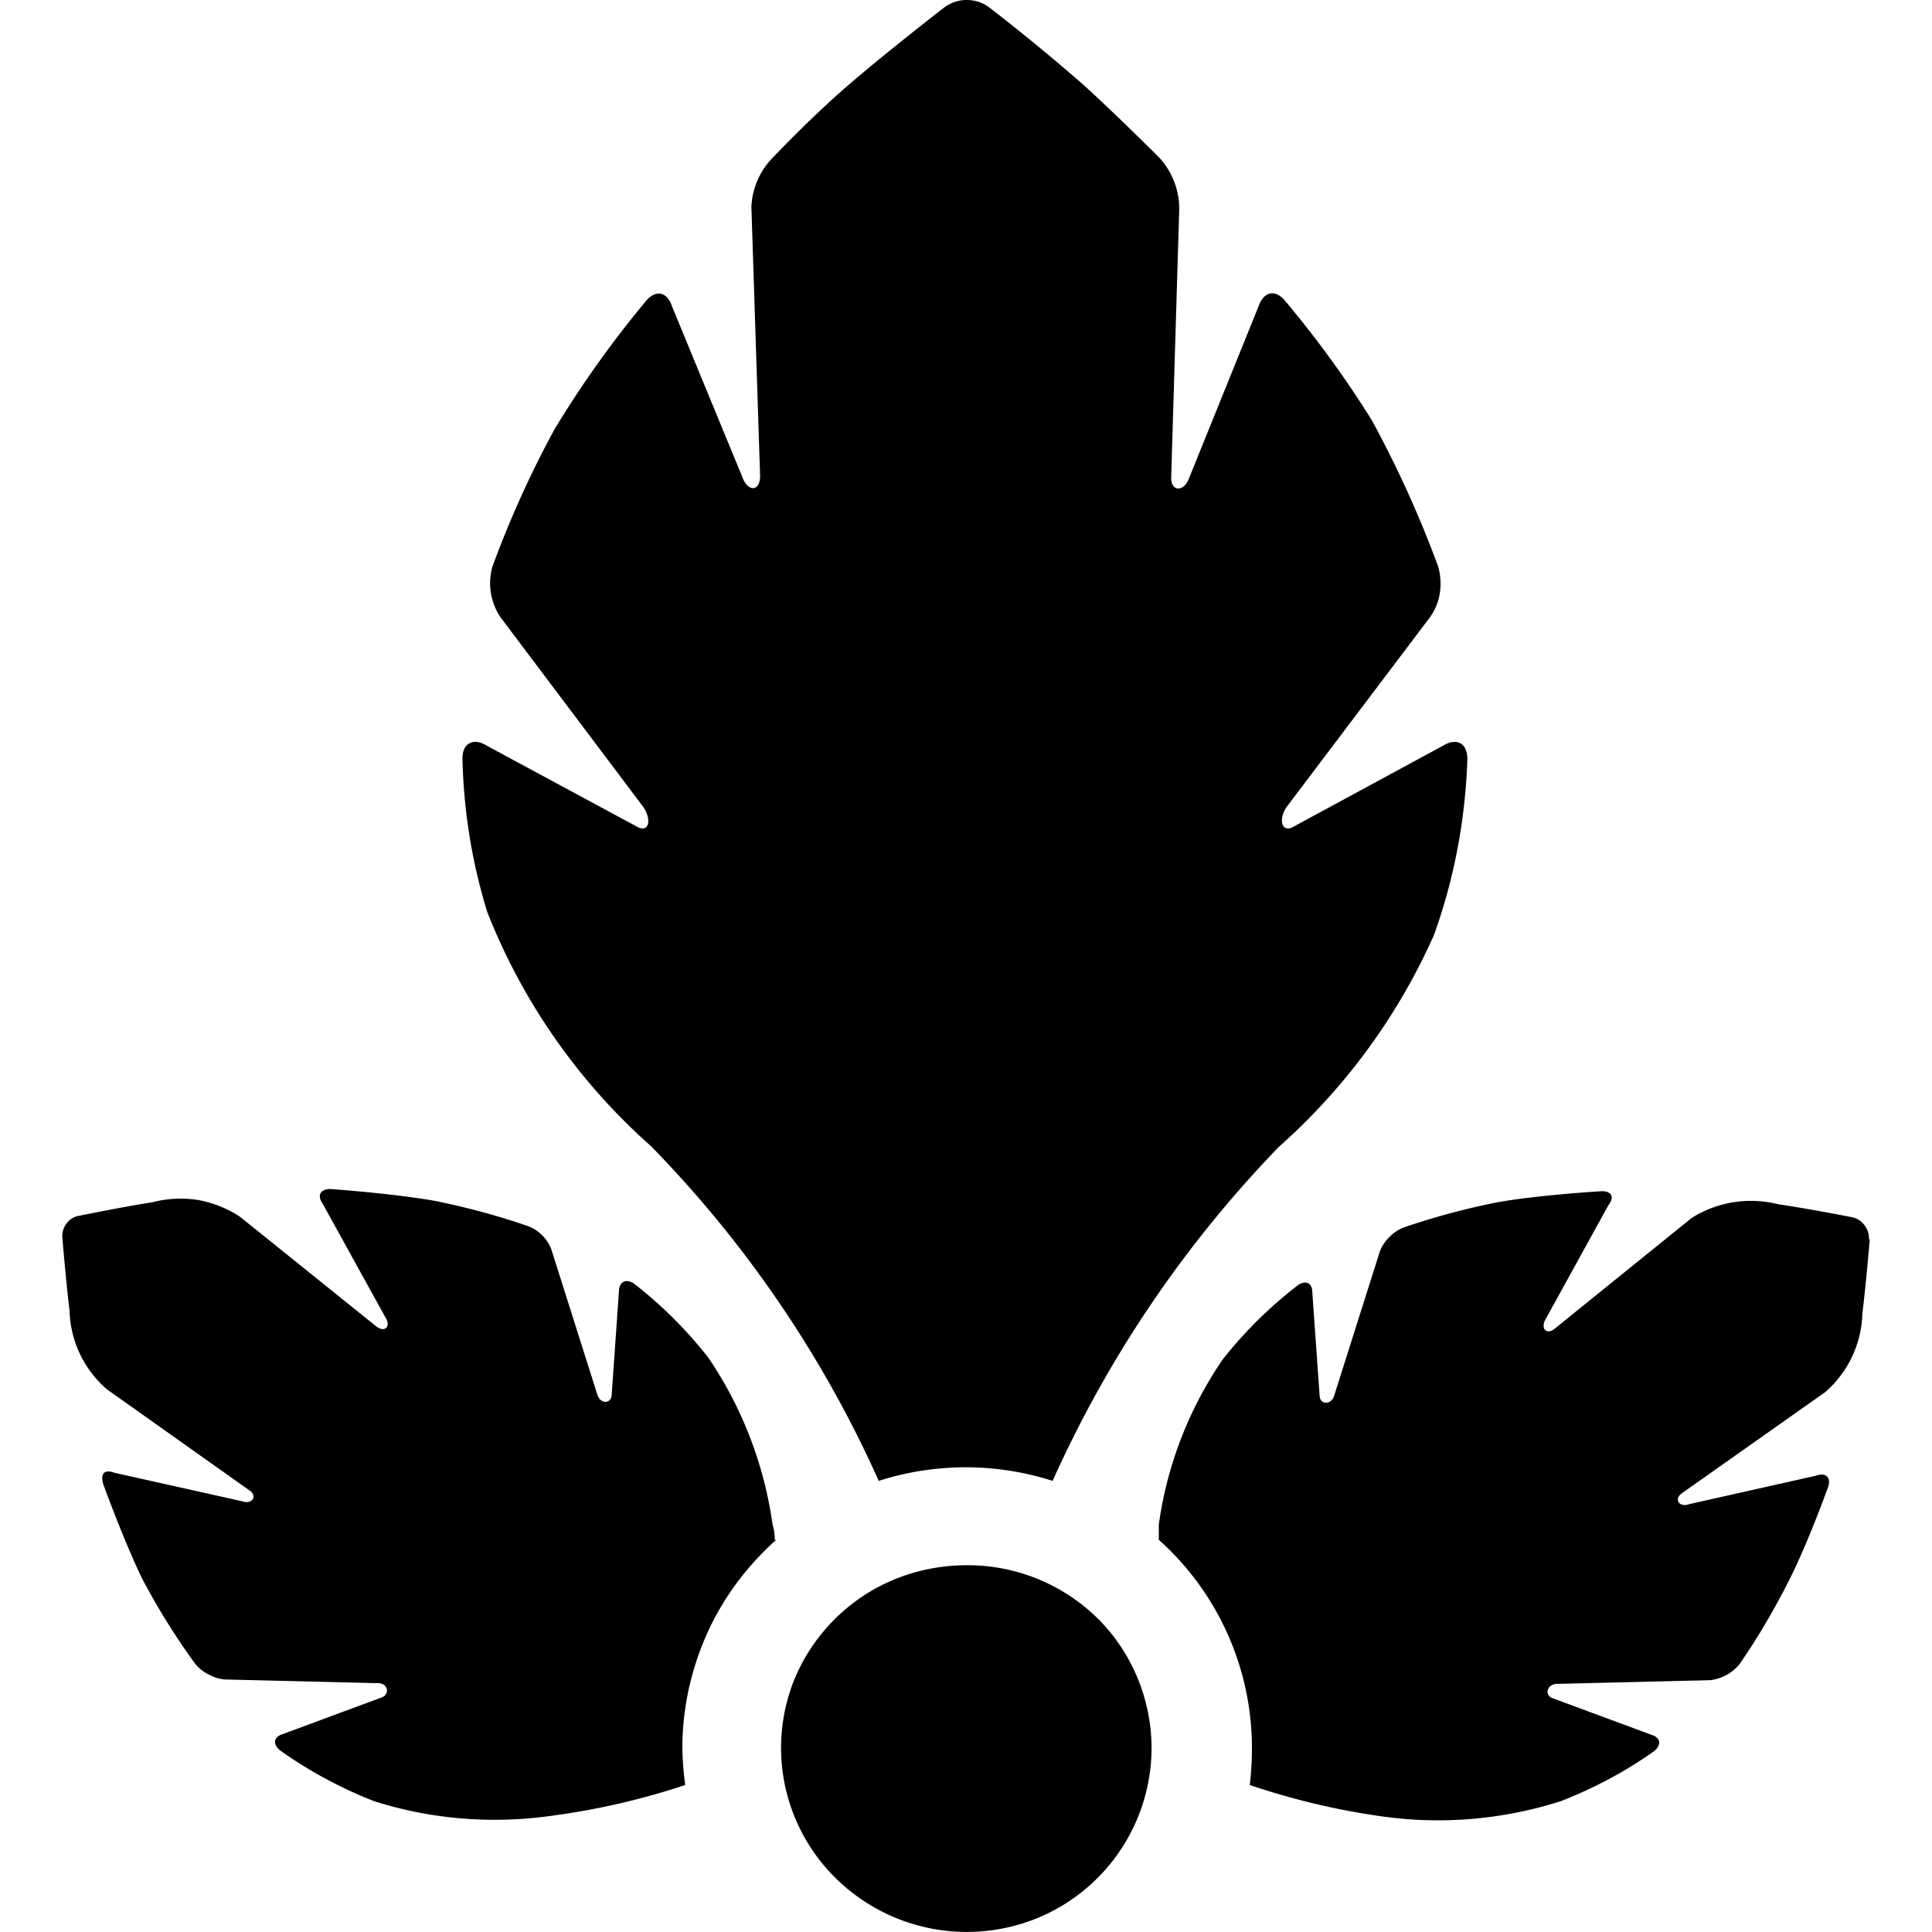 <?xml version="1.0" encoding="utf-8"?>
<!-- Generator: www.svgicons.com -->
<svg xmlns="http://www.w3.org/2000/svg" width="800" height="800" viewBox="0 0 24 24">
<path fill="currentColor" d="M12.01 0a.46.46 0 0 0-.29.1s-.724.561-1.193.967s-.922.886-.922.886a.93.93 0 0 0-.271.615l.108 3.344c0 .2-.157.205-.226 0l-.868-2.106c-.06-.187-.21-.214-.334-.054a13 13 0 0 0-1.121 1.573a12.6 12.6 0 0 0-.777 1.717a.76.76 0 0 0 .1.624l1.762 2.341c.124.16.093.363-.082.253l-1.844-.994c-.17-.11-.312-.033-.307.163a7 7 0 0 0 .307 1.898a7.6 7.6 0 0 0 2.034 2.91a14.3 14.3 0 0 1 2.83 4.159a3.54 3.54 0 0 1 2.16 0a14.5 14.5 0 0 1 2.811-4.15a7.7 7.7 0 0 0 1.926-2.63c.252-.7.39-1.435.415-2.178v-.01c0-.195-.132-.271-.307-.162l-1.835.994c-.17.11-.215-.093-.09-.253l1.762-2.332a.7.7 0 0 0 .127-.298a.8.8 0 0 0-.018-.335q-.345-.938-.823-1.817a13 13 0 0 0-1.075-1.482c-.125-.155-.27-.124-.335.063l-.859 2.124c-.064.187-.23.183-.226 0l.1-3.335a.94.94 0 0 0-.253-.642s-.513-.512-.922-.886A25 25 0 0 0 12.299.1a.46.46 0 0 0-.29-.1zM4.108 14.77c-.129 0-.173.081-.1.182l.778 1.41c.073.105.002.2-.109.117L2.98 15.114a1.4 1.4 0 0 0-.524-.208a1.4 1.4 0 0 0-.56.028c-.378.059-.923.171-.923.171a.24.24 0 0 0-.144.09a.26.26 0 0 0-.055.172s.045.549.09.913a1.34 1.34 0 0 0 .462.977l1.771 1.256c.11.073.03.181-.09.136l-1.582-.353c-.12-.045-.181-.001-.144.136c0 0 .258.714.488 1.184q.291.552.66 1.058a.5.5 0 0 0 .162.126a.5.5 0 0 0 .2.063l1.906.046c.125 0 .152.144.037.18l-1.22.452c-.12.037-.13.13-.028.208c.357.253.75.465 1.157.624c.72.231 1.484.289 2.233.18a9 9 0 0 0 1.636-.379a4 4 0 0 1-.036-.46a3.5 3.5 0 0 1 .307-1.42c.2-.446.494-.838.859-1.166h-.018a.6.6 0 0 0-.027-.19a4.9 4.9 0 0 0-.796-2.07a5.3 5.3 0 0 0-.913-.913c-.1-.077-.194-.042-.199.081l-.09 1.284c0 .123-.144.128-.18 0l-.57-1.799a.5.5 0 0 0-.29-.29a9 9 0 0 0-1.166-.315c-.524-.092-1.283-.145-1.283-.145zm15.783.028s-.76.044-1.284.136a9 9 0 0 0-1.175.316a.5.5 0 0 0-.172.117a.5.5 0 0 0-.117.172l-.57 1.8c-.037.118-.176.113-.18 0l-.091-1.285c0-.123-.089-.158-.19-.08a5.3 5.3 0 0 0-.922.912a4.8 4.8 0 0 0-.795 2.052v.19a3.47 3.47 0 0 1 1.157 2.594a4 4 0 0 1-.027.452a9 9 0 0 0 1.636.389a5 5 0 0 0 2.233-.19c.407-.16.791-.362 1.148-.615c.1-.077.092-.171-.028-.208l-1.22-.452c-.115-.036-.079-.176.045-.18l1.899-.046a.55.55 0 0 0 .37-.198c.227-.328.425-.667.606-1.022c.235-.456.497-1.184.497-1.184c.037-.119-.034-.181-.154-.136l-1.573.353c-.124.046-.196-.063-.09-.136l1.78-1.256a1.34 1.34 0 0 0 .461-.976c.047-.379.091-.913.091-.913l-.009-.018a.26.26 0 0 0-.054-.163a.25.25 0 0 0-.145-.1s-.544-.108-.922-.162a1.4 1.4 0 0 0-.56-.027c-.186.03-.366.097-.524.198l-1.7 1.374c-.101.082-.182-.003-.108-.126l.777-1.41c.078-.1.039-.177-.09-.172m-7.883 4.646c-.455 0-.905.13-1.283.38a2.3 2.3 0 0 0-.85 1.021a2.27 2.27 0 0 0 .506 2.486a2.32 2.32 0 0 0 2.504.497a2.29 2.29 0 0 0 1.42-2.106c0-.604-.238-1.19-.67-1.618a2.3 2.3 0 0 0-1.627-.66"/>
</svg>